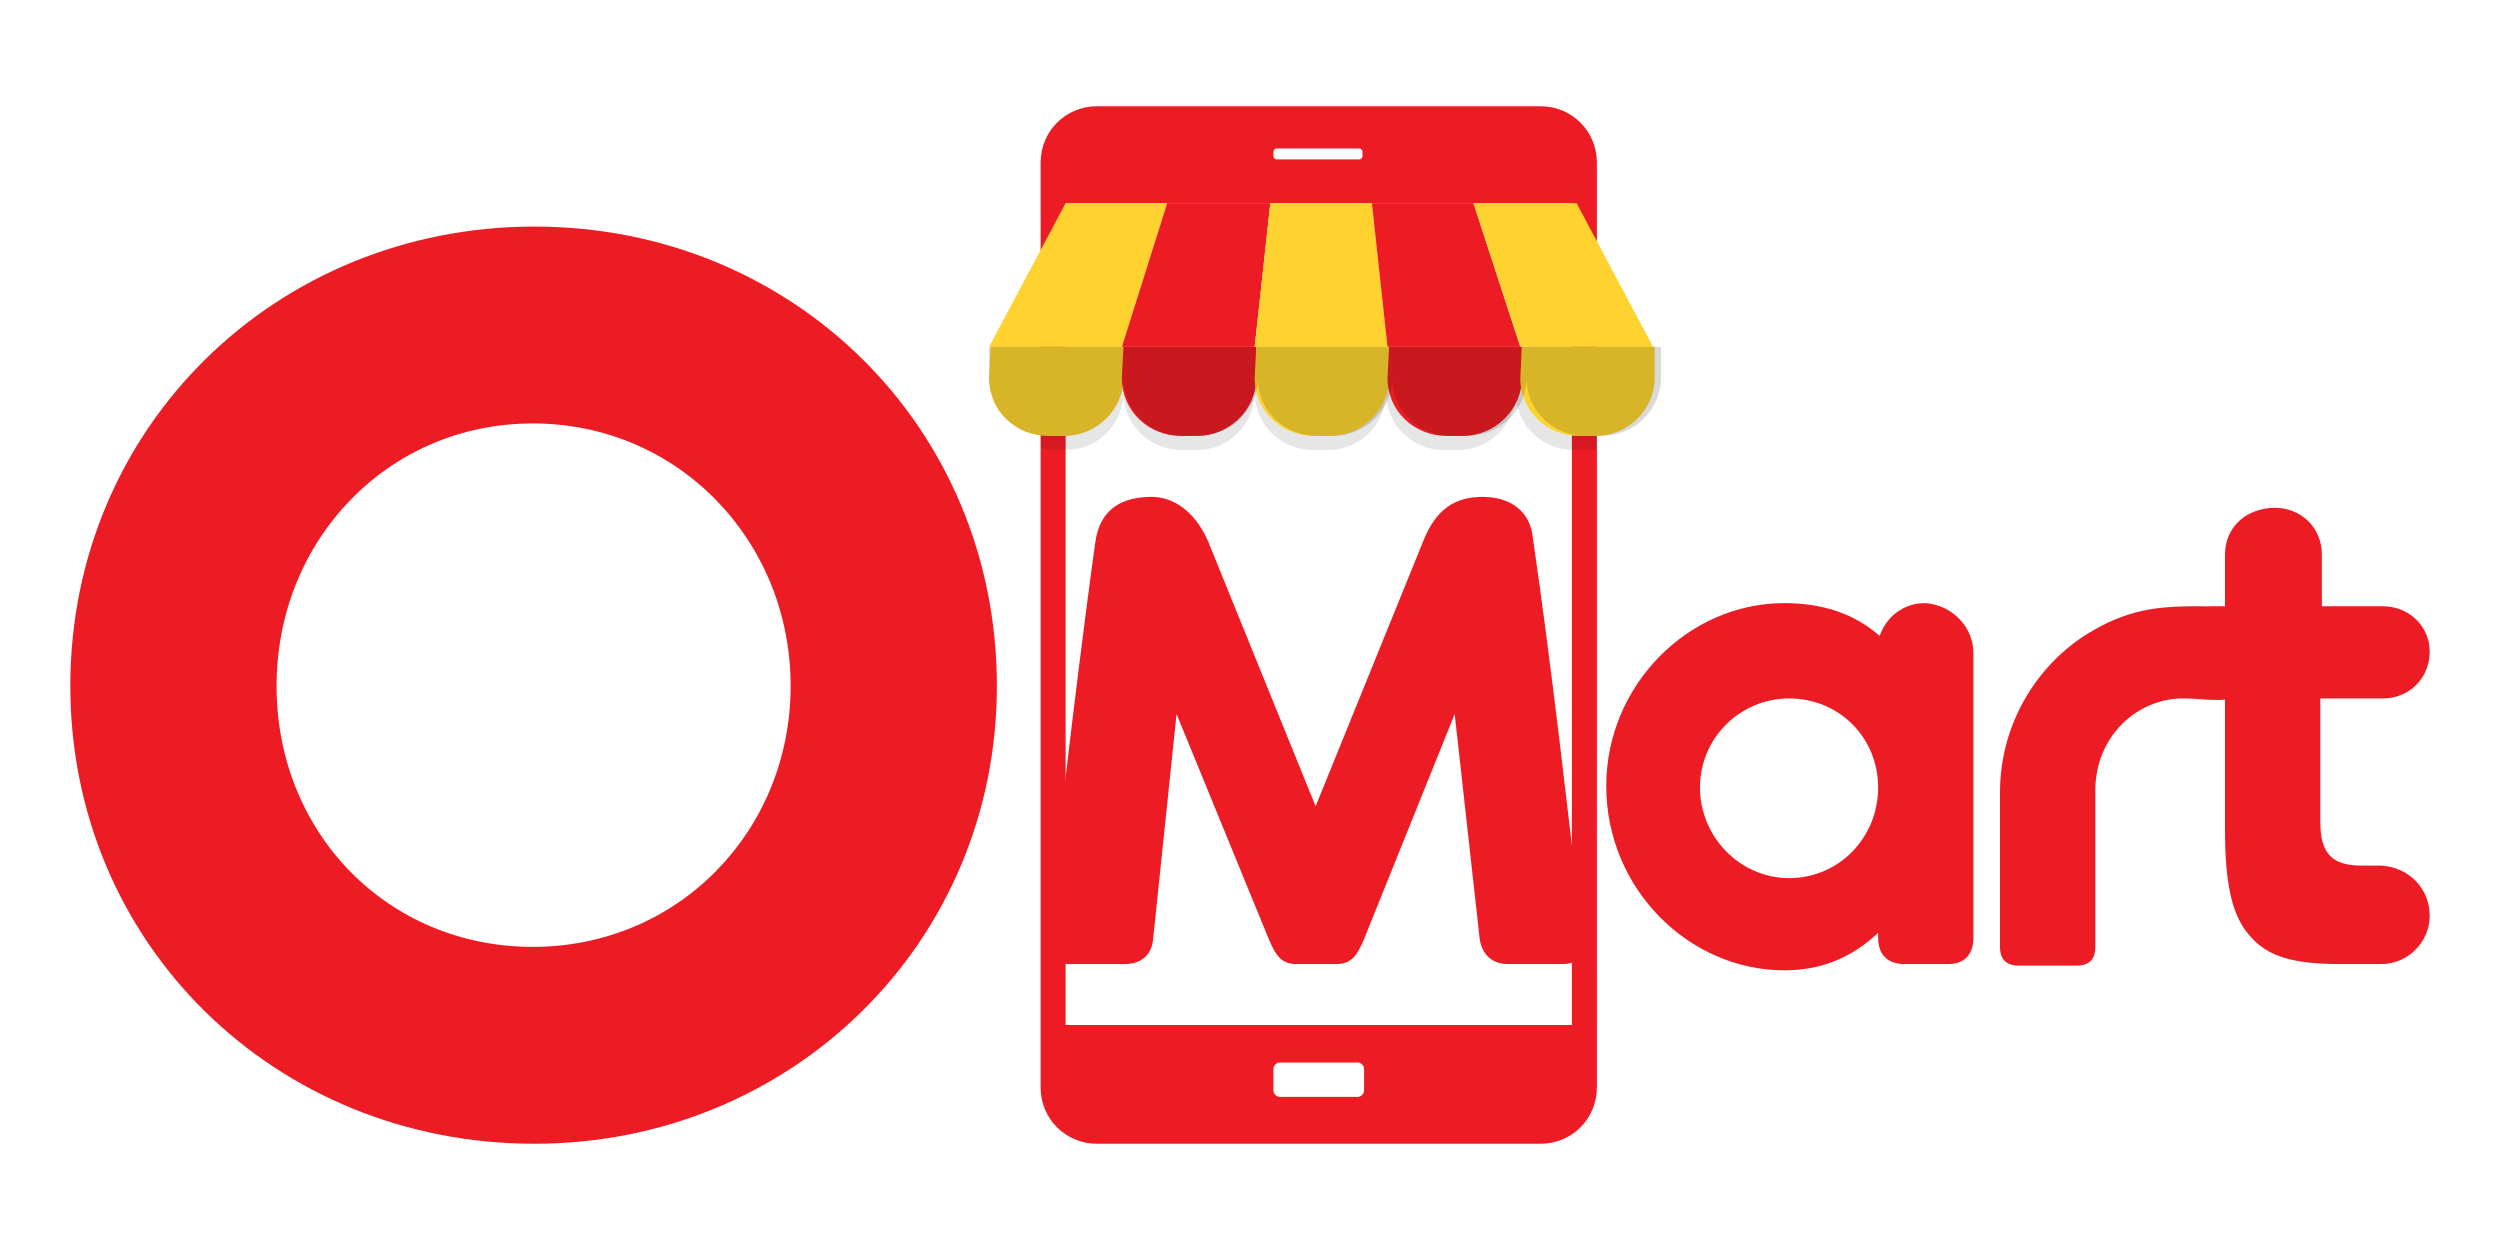 <?xml version="1.0" encoding="utf-8"?>
<!-- Generator: Adobe Illustrator 26.3.1, SVG Export Plug-In . SVG Version: 6.00 Build 0)  -->
<svg version="1.1" id="Layer_1" xmlns="http://www.w3.org/2000/svg" xmlns:xlink="http://www.w3.org/1999/xlink" x="0px" y="0px"
	 viewBox="0 0 160 80" style="enable-background:new 0 0 160 80;" xml:space="preserve">
<style type="text/css">
	.st0{fill:#ED1C24;}
	.st1{display:none;fill:#ED1C24;}
	.st2{fill:#FED330;}
	.st3{opacity:0.1;enable-background:new    ;}
	.st4{opacity:0.15;enable-background:new    ;}
</style>
<g>
	<g>
		<path class="st0" d="M98.6,6.8H70.2c-2,0-3.6,1.6-3.6,3.6v59.2c0,2,1.6,3.6,3.6,3.6h28.4c2,0,3.6-1.6,3.6-3.6V10.4
			C102.2,8.4,100.6,6.8,98.6,6.8 M81.5,9.7c0-0.1,0.1-0.2,0.2-0.2h5.3c0.1,0,0.2,0.1,0.2,0.2V10c0,0.1-0.1,0.2-0.2,0.2h-5.3
			c-0.1,0-0.2-0.1-0.2-0.2V9.7z M87.3,69.8c0,0.2-0.2,0.4-0.4,0.4h-5c-0.2,0-0.4-0.2-0.4-0.4v-1.4c0-0.2,0.2-0.4,0.4-0.4h5
			c0.2,0,0.4,0.2,0.4,0.4V69.8z M100.5,65.6H68.2V13h32.4V65.6z"/>
		<path class="st1" d="M98.6,6.8H70.2c-2,0-3.6,1.6-3.6,3.6v59.2c0,2,1.6,3.6,3.6,3.6h28.4c2,0,3.6-1.6,3.6-3.6V10.4
			C102.2,8.4,100.6,6.8,98.6,6.8 M81.5,9.7c0-0.1,0.1-0.2,0.2-0.2h5.3c0.1,0,0.2,0.1,0.2,0.2V10c0,0.1-0.1,0.2-0.2,0.2h-5.3
			c-0.1,0-0.2-0.1-0.2-0.2V9.7z M87.3,69.8c0,0.2-0.2,0.4-0.4,0.4h-5c-0.2,0-0.4-0.2-0.4-0.4v-1.4c0-0.2,0.2-0.4,0.4-0.4h5
			c0.2,0,0.4,0.2,0.4,0.4V69.8z M68.2,65.6V13h32.4v9.2c-4-2.3-9-2.7-13.5-0.6c-7.5,3.4-10.8,12.3-7.4,19.8c1.1,2.4,2.8,4.4,4.8,5.9
			c-2.1-1-4.5-1.1-6.7-0.1c-4,1.8-5.8,6.6-4,10.6s6.6,5.8,10.6,4s5.8-6.6,4-10.6c-0.5-1.1-1.3-2.1-2.2-2.8c4,2.2,8.9,2.5,13.3,0.5
			c0.4-0.2,0.8-0.4,1.2-0.6v17.4L68.2,65.6L68.2,65.6z"/>
		<g>
			<g>
				<polygon class="st2" points="63.3,22.2 71.8,22.2 74.7,13 68.2,13 				"/>
				<polygon class="st0" points="71.8,22.2 80.3,22.2 81.3,13 74.7,13 				"/>
				<polygon class="st2" points="81.3,13 80.3,22.2 88.8,22.2 87.8,13 				"/>
				<polygon class="st0" points="87.8,13 88.8,22.2 97.3,22.2 94.3,13 				"/>
				<polygon class="st2" points="94.3,13 97.3,22.2 105.8,22.2 100.9,13 				"/>
			</g>
			<path class="st3" d="M66.6,28.7c0.2,0,0.4,0.1,0.6,0.1h1c2.1,0,3.7-1.7,3.7-3.7c0,2.1,1.7,3.7,3.7,3.7h1c2.1,0,3.7-1.7,3.7-3.7
				c0,2.1,1.7,3.7,3.7,3.7h1c2.1,0,3.7-1.7,3.7-3.7c0,2.1,1.7,3.7,3.7,3.7h0.9c2.1,0,3.7-1.7,3.7-3.7c0,2.1,1.7,3.7,3.7,3.7h1
				c0.2,0,0.3,0,0.5,0V23H66.6L66.6,28.7L66.6,28.7z"/>
			<g>
				<path class="st2" d="M63.3,24.2c0,2.1,1.7,3.7,3.8,3.7h1c2.1,0,3.8-1.7,3.8-3.7v-2h-8.5L63.3,24.2L63.3,24.2z"/>
				<path class="st0" d="M71.8,24.2c0,2.1,1.7,3.7,3.8,3.7h1c2.1,0,3.8-1.7,3.8-3.7v-2h-8.5L71.8,24.2L71.8,24.2z"/>
				<path class="st2" d="M80.3,24.2c0,2.1,1.7,3.7,3.8,3.7h1c2.1,0,3.8-1.7,3.8-3.7v-2h-8.5L80.3,24.2L80.3,24.2z"/>
				<path class="st0" d="M88.8,24.2c0,2.1,1.7,3.7,3.8,3.7h1c2.1,0,3.8-1.7,3.8-3.7v-2h-8.5L88.8,24.2L88.8,24.2z"/>
				<path class="st2" d="M97.3,24.2c0,2.1,1.7,3.7,3.8,3.7h1c2.1,0,3.8-1.7,3.8-3.7v-2h-8.5L97.3,24.2L97.3,24.2z"/>
			</g>
			<path class="st4" d="M88.8,22.2h-8.5h-8.5h-8.5v2c0,2.1,1.7,3.7,3.8,3.7h1c2.1,0,3.8-1.7,3.8-3.7c0,2.1,1.7,3.7,3.8,3.7h1
				c2.1,0,3.8-1.7,3.8-3.7c0,2.1,1.7,3.7,3.8,3.7h1c2.1,0,3.8-1.7,3.8-3.7c0,2.1,1.7,3.7,3.8,3.7h1c2.1,0,3.8-1.7,3.8-3.7
				c0,2.1,1.7,3.7,3.8,3.7h1c2.1,0,3.8-1.7,3.8-3.7v-2h-8.5C97.3,22.2,88.8,22.2,88.8,22.2z"/>
		</g>
	</g>
	<g>
		<path class="st0" d="M100,61.7h-3.5c-0.8,0-1.6-0.4-1.8-1.6l-1.6-14.4l-5.8,14.4c-0.5,1.2-0.9,1.6-1.8,1.6h-2.5
			c-0.9,0-1.3-0.4-1.8-1.6l-5.9-14.4l-1.5,14.4c-0.1,1.2-1,1.6-1.8,1.6h-3.5c-0.8,0-1.6-0.4-1.5-1.6c0.9-8.2,2.4-20.5,3.1-25.4
			c0.3-2.2,1.8-2.9,3.6-2.9c1.3,0,2.7,0.8,3.6,2.8l6.9,17l6.9-17c0.8-2,2-2.8,3.8-2.8c1.5,0,3,0.7,3.2,2.6c1.2,8.2,2.3,18,3.2,25.7
			C101.6,61.3,100.8,61.7,100,61.7z"/>
		<path class="st0" d="M126.3,41.8V60c0,1.1-0.6,1.7-1.6,1.7h-2.8c-1.1,0-1.7-0.6-1.7-1.7v-0.3c-1.8,1.7-3.8,2.4-6,2.4
			c-6.1,0-11.4-5.2-11.4-11.8c0-6.4,5.2-11.7,11.4-11.7c2.3,0,4.4,0.6,6.1,2.1c0.4-1.2,1.5-2.1,2.9-2.1
			C124.9,38.7,126.3,40.1,126.3,41.8z M120.2,50.4c0-3.2-2.5-5.7-5.7-5.7c-3.1,0-5.7,2.5-5.7,5.7c0,3.2,2.6,5.8,5.7,5.8
			C117.7,56.2,120.2,53.6,120.2,50.4z"/>
		<path class="st0" d="M139.7,44.7c-2.9,0-5.6,2.4-5.6,5.9v10c0,0.8-0.4,1.2-1.2,1.2h-3.7c-0.8,0-1.2-0.4-1.2-1.2v-9.9
			c0-4.4,2.4-8.2,5.7-10.2c2.3-1.4,4.2-1.7,6.7-1.7c1,0,1.8,0,2.6,0.3c1.1,0.5,1.9,1.5,1.9,2.8c0,1.5-1.2,2.9-2.9,2.9
			C141.1,44.8,140.5,44.7,139.7,44.7z"/>
		<path class="st0" d="M155.5,58.6c0,1.7-1.4,3.1-3.1,3.1h-2.6c-3.1,0-4.7-0.5-5.8-1.8c-1.2-1.3-1.6-3.5-1.6-6.8v-8.4h-0.6
			c-1.7,0-3-1.3-3-3c0-1.6,1.3-2.9,3-2.9h0.6v-3.3c0-1.8,1.4-3,3.2-3c1.6,0,3,1.2,3,3l0,3.3h3.9c1.7,0,3,1.3,3,2.9c0,1.7-1.3,3-3,3
			h-4l0,7.9c0,2.2,0.9,2.8,2.7,2.8h1.2C154.2,55.5,155.5,56.9,155.5,58.6z"/>
	</g>
	<g>
		<path class="st0" d="M4.5,43.9c0-16.6,13.2-29.4,29.7-29.4c16.5,0,29.6,12.8,29.6,29.4c0,16.5-13.2,29.3-29.6,29.3
			C17.6,73.2,4.5,60.4,4.5,43.9z M50.6,43.9c0-9.3-7.2-16.8-16.5-16.8s-16.4,7.5-16.4,16.8c0,9.4,7.1,16.7,16.4,16.7
			S50.6,53.2,50.6,43.9z"/>
	</g>
</g>
</svg>
